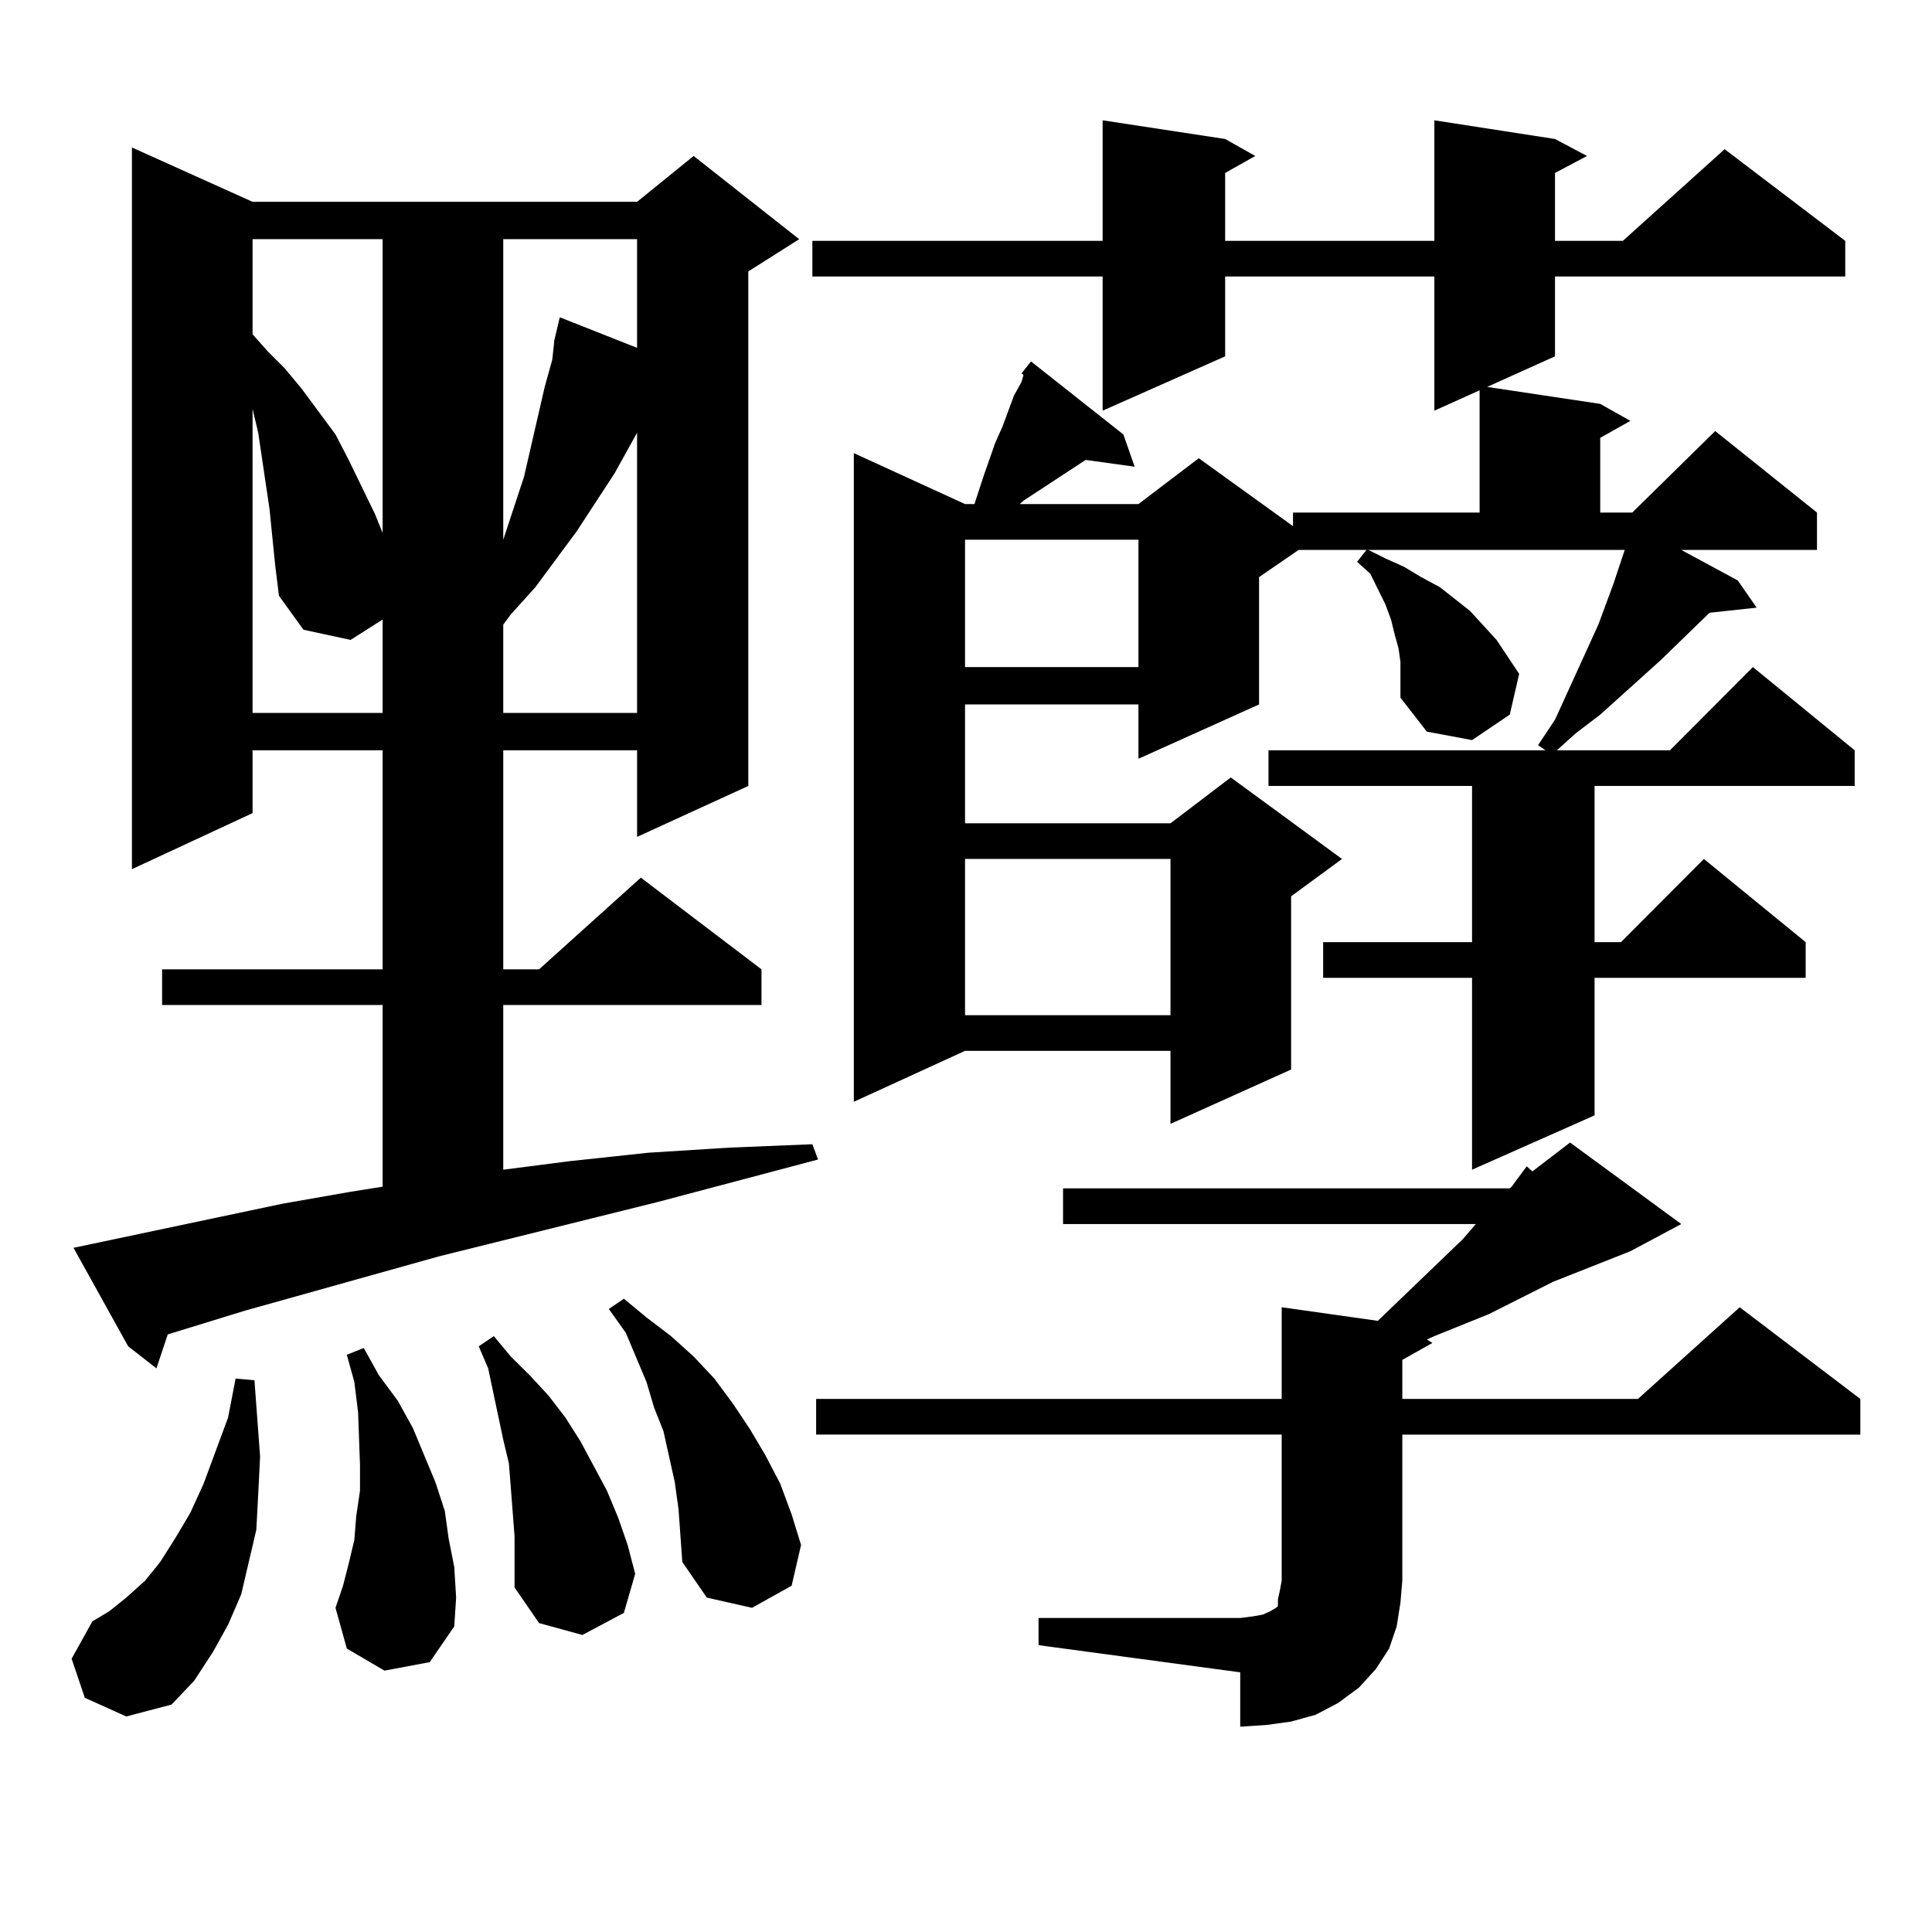 <?xml version="1.0" encoding="utf-8"?>
<!-- Generator: Adobe Illustrator 16.0.0, SVG Export Plug-In . SVG Version: 6.00 Build 0)  -->
<!DOCTYPE svg PUBLIC "-//W3C//DTD SVG 1.1//EN" "http://www.w3.org/Graphics/SVG/1.1/DTD/svg11.dtd">
<svg version="1.1" id="图层_1" xmlns="http://www.w3.org/2000/svg" xmlns:xlink="http://www.w3.org/1999/xlink" x="0px" y="0px"
	 width="1000px" height="1000px" viewBox="0 0 1000 1000" enable-background="new 0 0 1000 1000" xml:space="preserve">
<path d="M43.902,878.777l-6.829-20.215l10.731-19.336l8.78-5.273l8.78-7.031l9.756-8.789l7.805-9.668l7.805-12.305l7.805-13.184
	l6.829-14.941l12.683-34.277l3.902-20.215l9.756,0.879l2.927,39.551l-0.976,19.336l-0.976,18.457l-3.902,16.699l-3.902,16.699
	l-6.829,15.82l-7.805,14.063l-9.756,14.941l-11.707,12.305l-23.414,6.152L43.902,878.777z M146.338,623.016l35.121-6.152
	l16.585-2.637v-94.043H83.901v-18.457h114.144V388.348h-67.315v32.52l-62.438,29.004V76.336l62.438,28.125h199.02l29.268-23.73
	l54.633,43.066l-26.341,16.699v266.309l-57.56,26.367v-44.824h-69.267v113.379h18.536l52.682-47.461l62.438,47.461v18.457H260.482
	v85.254l34.146-4.395l40.975-4.395l41.95-2.637l42.926-1.758l2.927,7.91l-82.925,21.973l-113.168,28.125l-100.485,28.125
	l-39.999,12.305l-5.854,17.578L66.34,696.844l-28.292-50.977L146.338,623.016z M130.729,123.797v49.219l7.805,8.789l8.78,8.789
	l8.78,10.547l17.561,23.73l6.829,13.184l13.658,28.125l3.902,9.668V123.797H130.729z M139.509,263.543l-5.854-39.551l-2.927-12.305
	v157.324h67.315v-48.34l-16.585,10.547l-24.39-5.273l-12.683-17.578l-1.951-15.82L139.509,263.543z M199.02,864.715l-19.512-11.426
	l-5.854-21.094l3.902-11.426l2.927-11.426l2.927-12.305l0.976-12.305l1.951-13.184v-13.184l-0.976-27.246l-1.951-15.82
	l-3.902-14.063l8.78-3.516l7.805,14.063l9.756,13.184l7.805,14.063l5.854,14.063l5.854,14.063l4.878,14.941l1.951,14.063
	l2.927,14.941l0.976,15.82l-0.976,14.941l-12.683,18.457L199.02,864.715z M266.335,795.281l-1.951-25.488l-0.976-12.305
	l-2.927-12.305l-7.805-36.914l-4.878-11.426l7.805-5.273l8.78,10.547l9.756,9.668l9.756,10.547l8.78,11.426l7.805,12.305
	l13.658,25.488l5.854,14.063l4.878,14.063l3.902,14.941l-5.854,20.215l-21.463,11.426l-22.438-6.152l-12.683-18.457V795.281z
	 M260.482,123.797v155.566l10.731-32.52l10.731-46.582l3.902-14.063l0.976-8.789v-0.879l2.927-12.305l39.999,15.82v-56.25H260.482z
	 M329.749,223.992l-11.707,21.094l-19.512,29.883l-21.463,29.004l-12.683,14.063l-3.902,5.273v45.703h69.267V223.992z
	 M349.26,767.156l-2.927-13.184l-2.927-13.184l-4.878-12.305l-3.902-13.184l-10.731-25.488l-8.78-12.305l7.805-5.273l11.707,9.668
	l12.683,9.668l11.707,10.547l10.731,11.426l9.756,13.184l8.78,13.184l7.805,13.184l7.805,14.941l5.854,15.82l4.878,15.82
	l-4.878,21.094l-20.487,11.426l-23.414-5.273l-12.683-18.457l-1.951-27.246L349.26,767.156z M528.768,193.23l4.878-6.152
	l47.804,37.793l5.854,16.699l-25.365-3.516l-32.194,21.094l-1.951,1.758h61.462l31.219-23.73l48.779,35.156v-7.031h96.583V202.02
	l-23.414,10.547v-69.434h-108.29v41.309l-63.413,28.125v-69.434h-150.24v-18.457h150.24V62.273l63.413,9.668l15.609,8.789
	l-15.609,8.789v35.156h108.29V62.273l62.438,9.668l16.585,8.789l-16.585,8.789v35.156h35.121l52.682-47.461l62.438,47.461v18.457
	h-150.24v41.309l-35.121,15.82l58.535,8.789l15.609,8.789l-15.609,8.789v38.672h16.585l42.926-42.188l52.682,42.188v19.336h-70.242
	l29.268,15.82l9.756,14.063l-24.39,2.637l-25.365,24.609l-31.219,28.125l-12.683,9.668l-9.756,8.789h58.535l42.926-43.066
	l52.682,43.066v18.457H825.346v80.859h13.658l42.926-43.066l52.682,43.066v18.457H825.346v71.191l-63.413,28.125v-99.316h-77.071
	v-18.457h77.071v-80.859H656.57v-18.457h143.411l-3.902-2.637l8.78-13.184l22.438-49.219l7.805-21.094l5.854-17.578h-132.68
	l8.78,4.395l9.756,4.395l8.78,5.273l9.756,5.273l7.805,6.152l7.805,6.152l13.658,14.941l5.854,8.789l5.854,8.789l-4.878,21.094
	l-19.512,13.184l-23.414-4.395l-13.658-17.578v-6.152v-12.305l-0.976-7.031l-1.951-7.031l-1.951-7.91l-2.927-7.91l-7.805-15.82
	l-6.829-6.152l4.878-6.152h-35.121l-20.487,14.063v65.918l-62.438,28.125v-28.125H499.5v61.523h106.339l31.219-23.73l57.56,42.188
	l-26.341,19.336v89.648l-62.438,28.125v-37.793H499.5l-57.56,26.367V234.539l57.56,26.367h4.878l4.878-14.941l5.854-16.699
	l3.902-8.789l5.854-15.82l3.902-7.031l0.976-3.516L528.768,193.23z M537.548,837.469h104.388l6.829-0.879l4.878-0.879l3.902-1.758
	l2.927-1.758l0.976-0.879v-3.516l0.976-4.395l0.976-5.273v-75.586h-240.97V724.09h240.97v-47.461l49.755,7.031l43.901-42.188
	l6.829-7.91H550.231v-18.457h231.214l0.976-0.879l7.805-10.547l2.927,2.637l19.512-14.941l57.56,42.188l-26.341,14.063
	l-39.999,15.82l-33.17,16.699l-28.292,11.426l-3.902,1.758l2.927,1.758l-15.609,8.789v20.215h121.948l52.682-47.461l62.438,47.461
	v18.457H725.836v75.586l-0.976,11.426l-1.951,12.305l-3.902,11.426l-6.829,10.547l-8.78,9.668l-10.731,7.91l-11.707,6.152
	l-12.683,3.516l-12.683,1.758l-13.658,0.879v-28.125l-104.388-14.063V837.469z M499.5,279.363v65.918h89.754v-65.918H499.5z
	 M499.5,444.598v80.859h106.339v-80.859H499.5z"/>
</svg>
